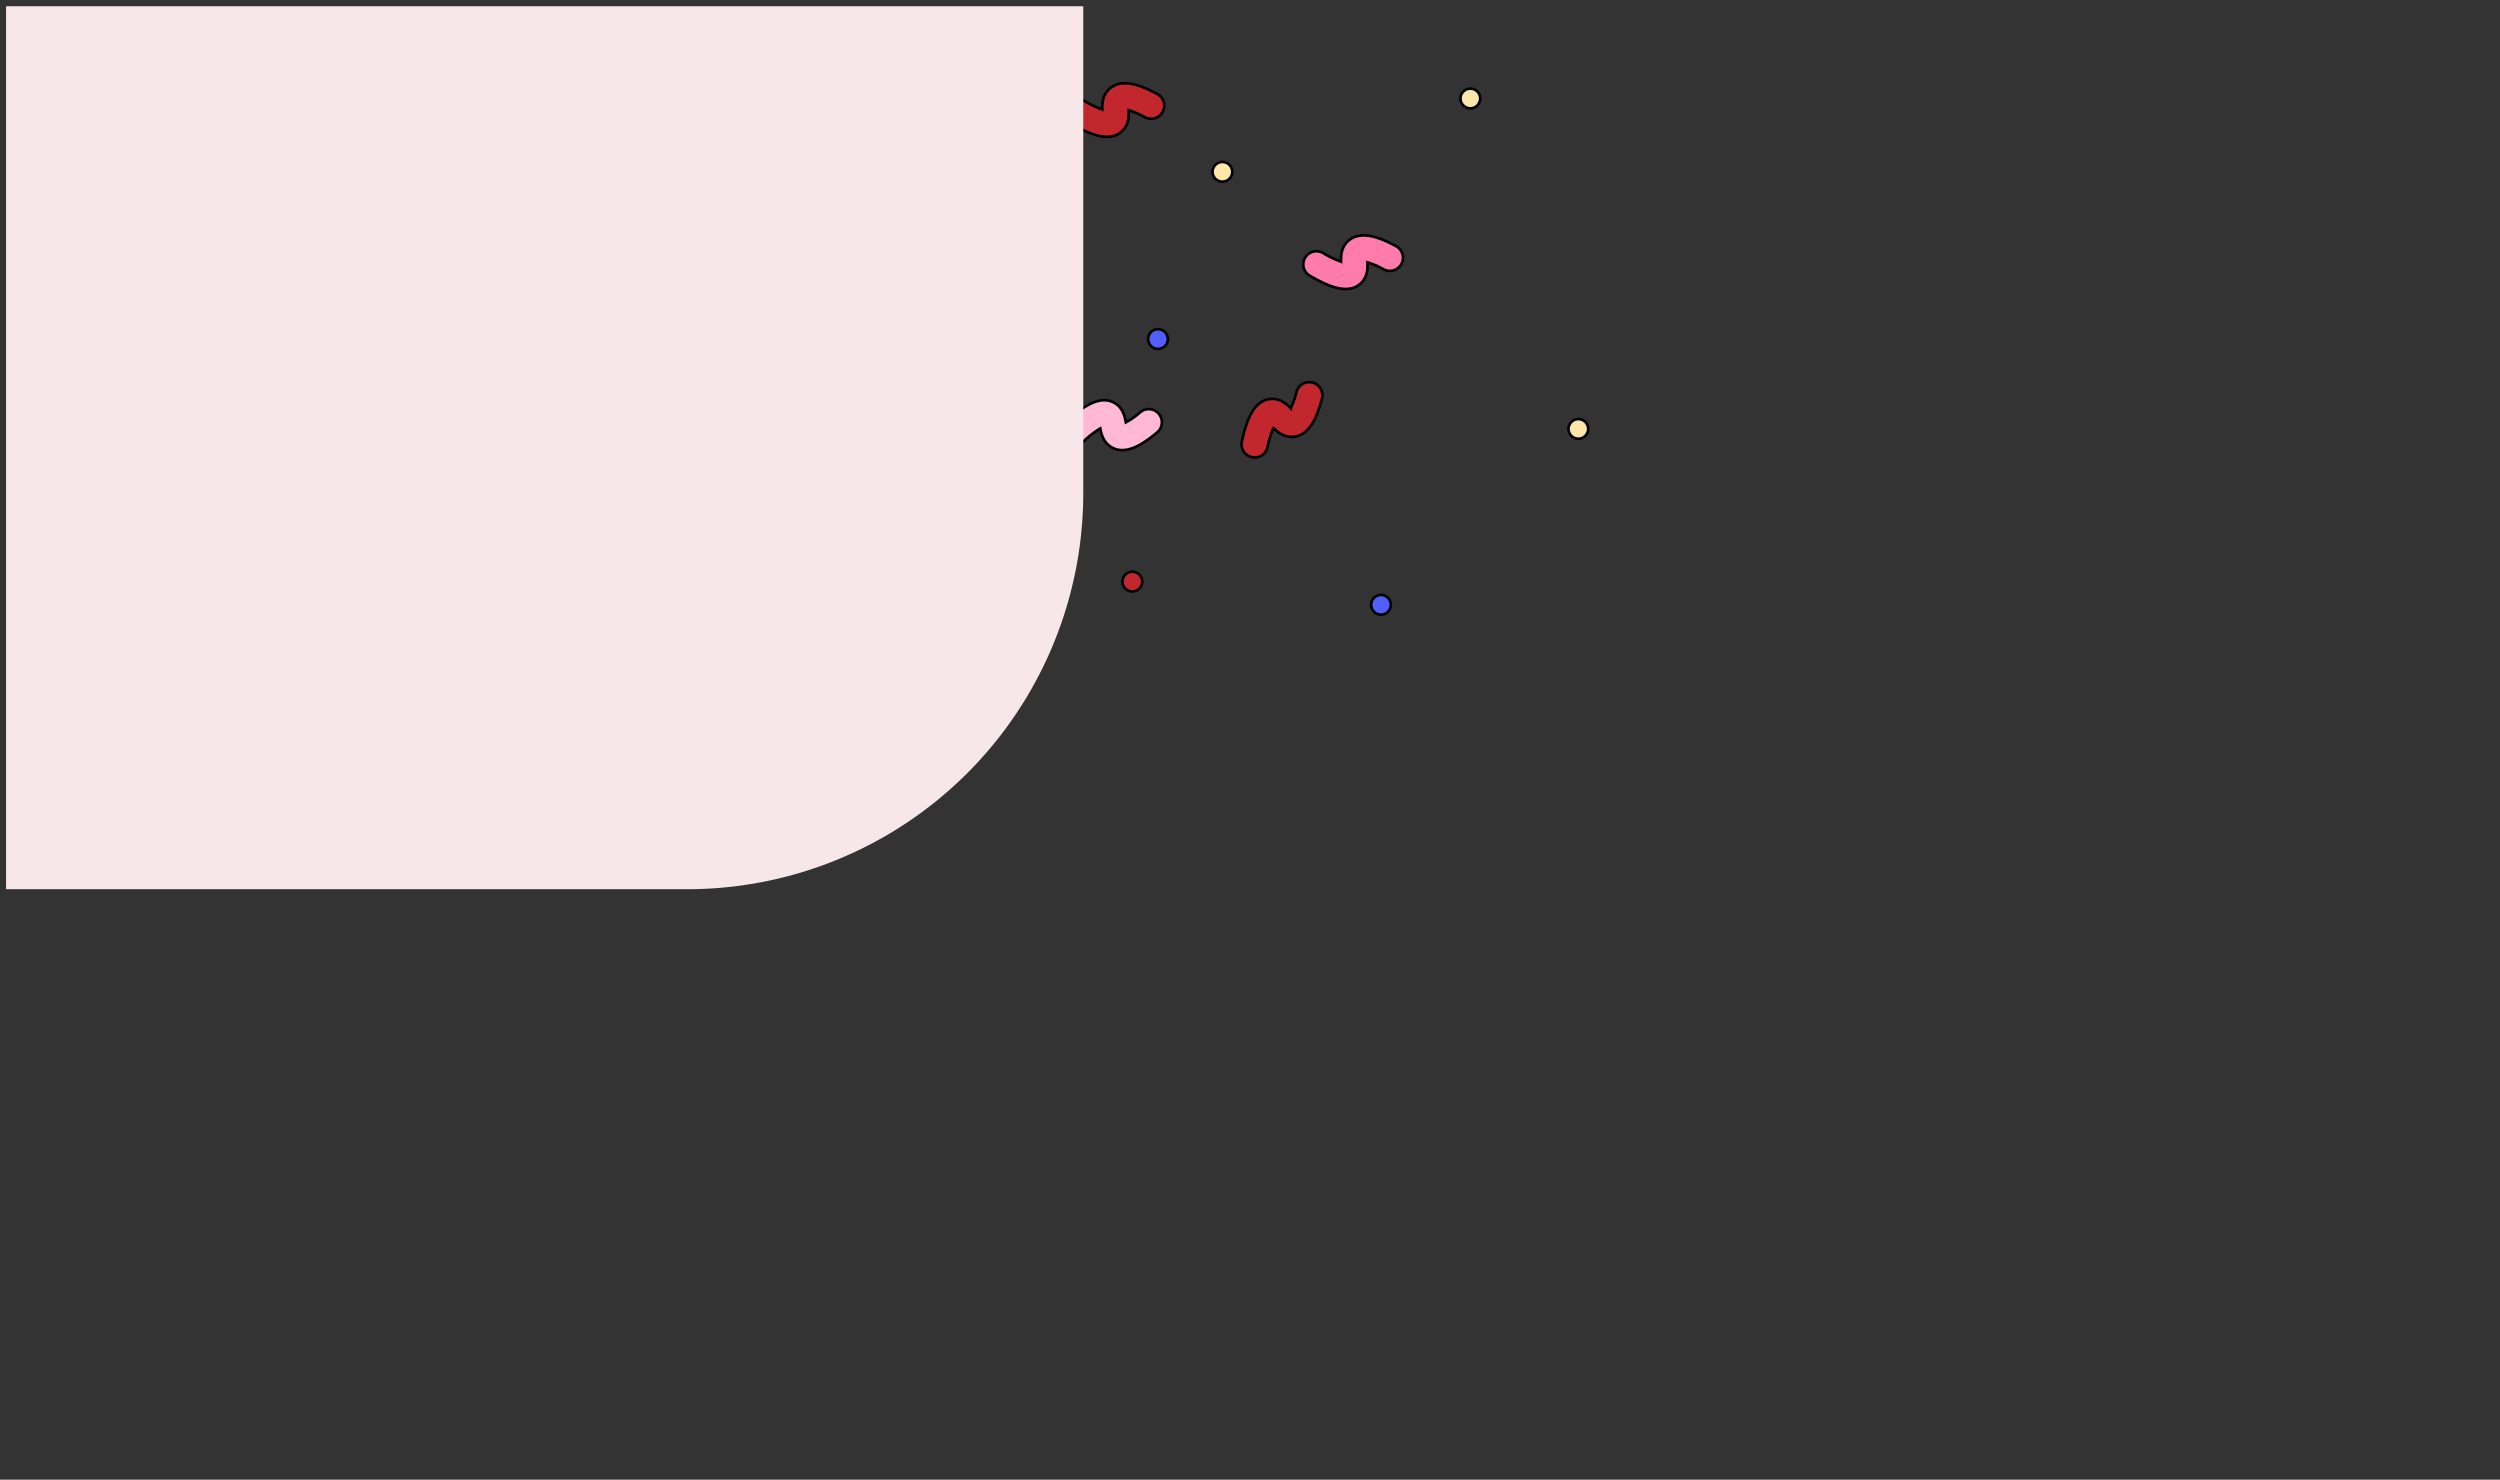 <svg id="Layer_1" data-name="Layer 1" xmlns="http://www.w3.org/2000/svg" viewBox="0 0 930.24 550.59"><rect x="0" y="0" width="930.24" height="550.59" fill="#333333" stroke="none"/><defs><style>.cls-1{fill:#ff7bac;}.cls-1,.cls-2,.cls-3,.cls-4,.cls-5{stroke:#000;stroke-miterlimit:10;}.cls-2{fill:#ffb8d5;}.cls-3{fill:#c1272d;}.cls-4{fill:#fce6a9;}.cls-5{fill:#505efa;}.cls-6{fill:#f8e7e8;}</style></defs><path class="cls-1" d="M485.36,100.35a4.85,4.85,0,0,1,.25-4.42,4.9,4.9,0,0,1,6.69-1.78A35.93,35.93,0,0,0,499,97.37c-.05-2.12,0-5.35,2.66-7.7,4.69-4.22,12-1.19,17.8,1.92a4.89,4.89,0,1,1-4.62,8.63,29.27,29.27,0,0,0-6-2.6c.06,2.09.11,5.51-2.64,7.94-4.79,4.23-12.18.89-18.78-2.94A4.83,4.83,0,0,1,485.36,100.35Z"/><path class="cls-2" d="M395.41,159.31a4.79,4.79,0,0,1,1.52-2.63c5.67-5.11,12.22-9.9,17.78-6.74,3.19,1.82,3.84,5.17,4.21,7.23a29.72,29.72,0,0,0,5.38-3.79,4.89,4.89,0,0,1,6.29,7.5c-5.06,4.24-11.57,8.71-17,5.54-3.05-1.77-3.8-4.91-4.19-7a36.35,36.35,0,0,0-5.91,4.53,4.89,4.89,0,0,1-8.06-4.64Zm22.15-1.63h0Z"/><path class="cls-3" d="M422.82,219.77a3.67,3.67,0,1,0-4.84-1.89A3.68,3.68,0,0,0,422.82,219.77Z"/><path class="cls-4" d="M588.78,162.94a3.66,3.66,0,1,0-4.84-1.88A3.66,3.66,0,0,0,588.78,162.94Z"/><path class="cls-3" d="M396.51,43.74a4.89,4.89,0,0,1,6.93-6.2,36.22,36.22,0,0,0,6.72,3.22c-.05-2.13,0-5.35,2.66-7.71,4.69-4.22,12-1.18,17.8,1.93A4.89,4.89,0,1,1,426,43.61a29.27,29.27,0,0,0-6-2.6c.06,2.08.11,5.5-2.64,7.93-4.79,4.24-12.19.89-18.79-2.94A4.84,4.84,0,0,1,396.51,43.74Z"/><path class="cls-3" d="M462.38,167.26a4.84,4.84,0,0,1-.29-3c1.66-7.45,4.21-15.15,10.57-15.81,3.65-.37,6.13,2,7.62,3.44a29.33,29.33,0,0,0,2.18-6.21,4.9,4.9,0,0,1,9.48,2.45c-1.66,6.4-4.37,13.81-10.65,14.4-3.5.33-5.93-1.79-7.46-3.27a35.55,35.55,0,0,0-2.19,7.12,4.89,4.89,0,0,1-9.26.9Zm17.09-14.18h0Z"/><path class="cls-3" d="M397.7,139.62a3.67,3.67,0,1,0-4.83-1.89A3.68,3.68,0,0,0,397.7,139.62Z"/><path class="cls-5" d="M515.34,228.4a3.67,3.67,0,1,0-4.84-1.89A3.67,3.67,0,0,0,515.34,228.4Z"/><path class="cls-4" d="M456.33,67.29a3.67,3.67,0,1,0-4.84-1.89A3.68,3.68,0,0,0,456.33,67.29Z"/><path class="cls-4" d="M548.59,40a3.67,3.67,0,1,0-4.84-1.88A3.67,3.67,0,0,0,548.59,40Z"/><path class="cls-5" d="M432.36,129.52a3.67,3.67,0,1,0-4.84-1.89A3.69,3.69,0,0,0,432.36,129.52Z"/><path class="cls-6" d="M2.26,2.32H403.08a0,0,0,0,1,0,0V183.48A147.39,147.39,0,0,1,255.69,330.87H2.26a0,0,0,0,1,0,0V2.32A0,0,0,0,1,2.26,2.32Z"/></svg>